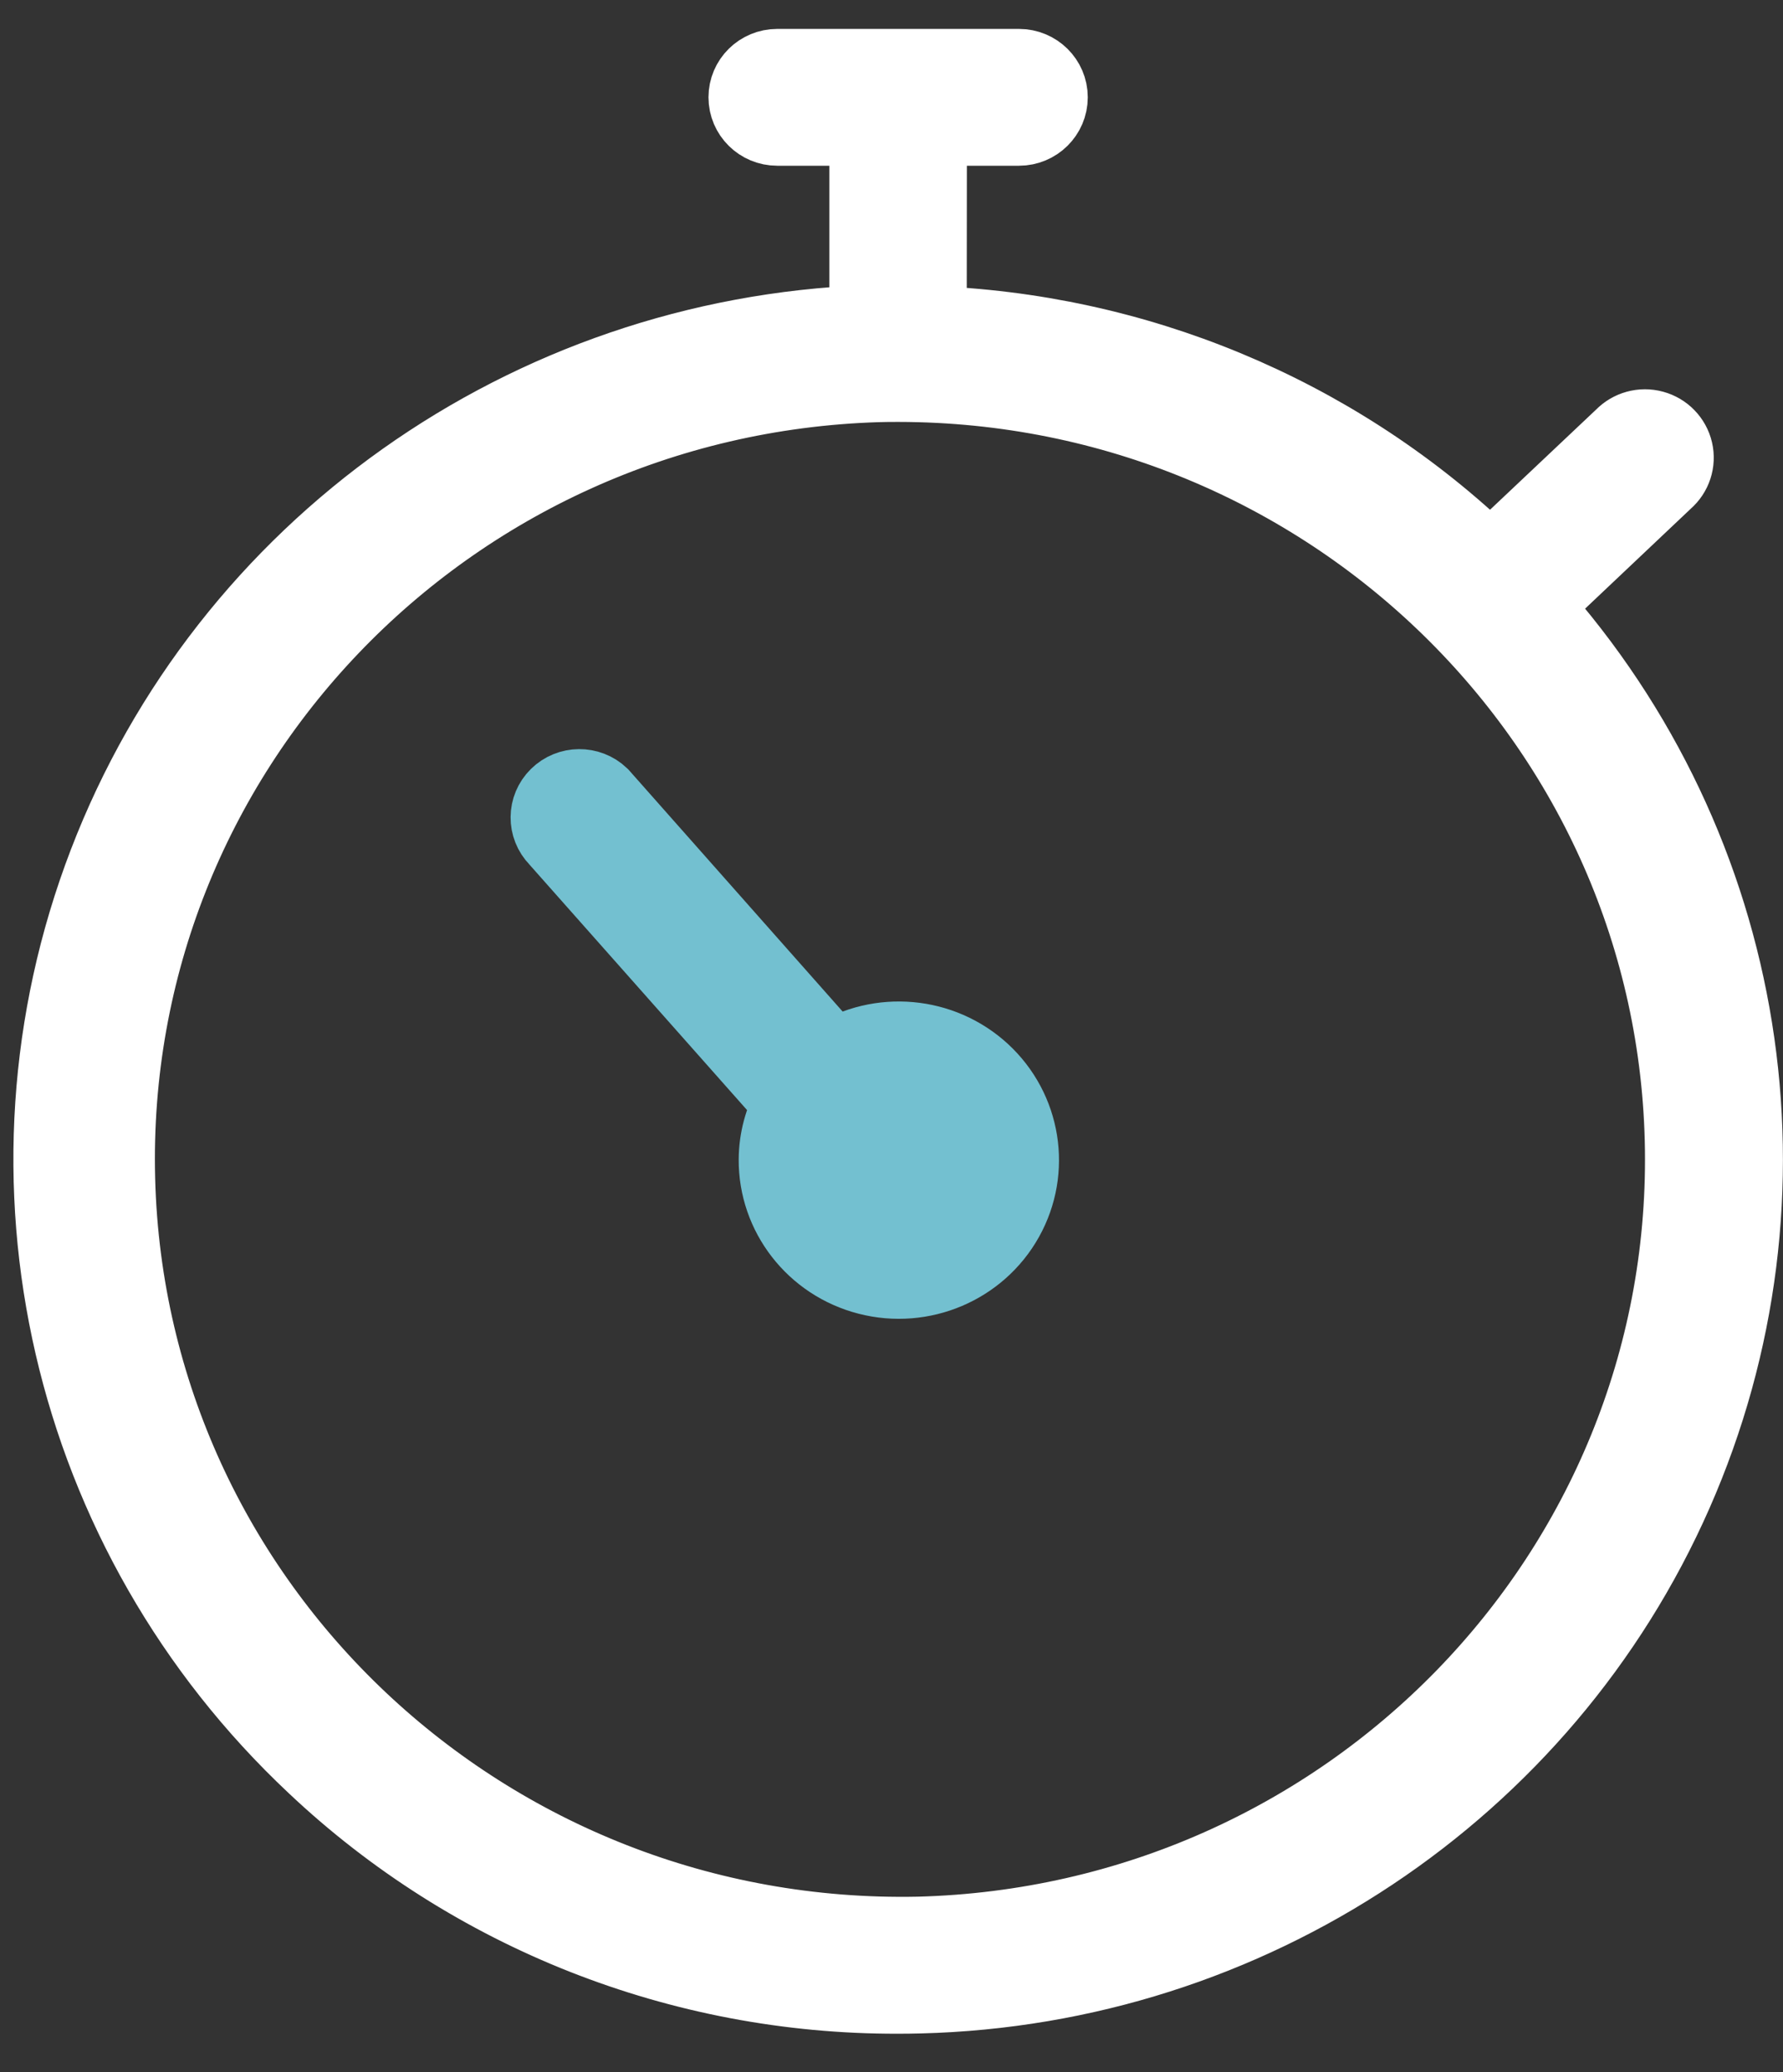 <?xml version="1.0" encoding="UTF-8"?>
<svg width="37px" height="43px" viewBox="0 0 37 43" version="1.1" xmlns="http://www.w3.org/2000/svg" xmlns:xlink="http://www.w3.org/1999/xlink">
    <rect x="0" y="0" width="37" height="43" fill="#333333" stroke="none"/>
    <!-- Generator: Sketch 51.3 (57544) - http://www.bohemiancoding.com/sketch -->
    <title>stop_watch</title>
    <desc>Created with Sketch.</desc>
    <defs></defs>
    <g id="Page-1" stroke="none" stroke-width="1" fill="none" fill-rule="evenodd">
        <g id="job_board_job_post-YES" transform="translate(-649, -857)">
            <g id="account_setup" transform="translate(70, 840)">
                <g id="stop_watch" transform="translate(580, 12)">
                    <g id="clock" transform="translate(0, 6.4)">
                        <path d="M17.625,40 C17.78,40 17.935,39.998 18.09,39.994 C24.913,39.822 31.017,35.76 33.74,29.579 C36.464,23.398 35.313,16.219 30.79,11.172 L33.549,8.563 C33.723,8.413 33.799,8.18 33.747,7.958 C33.695,7.736 33.524,7.56 33.302,7.5 C33.079,7.439 32.841,7.505 32.682,7.67 L29.922,10.276 C29.86,10.215 29.797,10.147 29.727,10.085 C26.625,7.165 22.544,5.474 18.261,5.332 C18.261,5.328 18.262,3.964 18.265,1.239 L20.146,1.239 C20.492,1.239 20.773,0.961 20.773,0.619 C20.773,0.277 20.492,0 20.146,0 L15.129,0 C14.782,0 14.502,0.277 14.502,0.619 C14.502,0.961 14.782,1.239 15.129,1.239 L17.01,1.239 L17.01,5.316 C9.945,5.58 3.72,9.989 1.216,16.519 C-1.287,23.048 0.419,30.423 5.545,35.231 C8.798,38.3 13.126,40.009 17.625,40 Z M17.217,6.56 C17.361,6.555 17.504,6.555 17.649,6.555 C26.567,6.565 33.823,13.649 33.935,22.456 C34.047,31.263 26.974,38.524 18.058,38.756 C9.087,38.939 1.651,31.93 1.42,23.071 C1.188,14.213 8.248,6.834 17.217,6.56 Z" id="Shape" stroke="#FFFFFF" stroke-width="1.6" fill="#FFFFFF" fill-rule="nonzero"></path>
                        <path d="M15.442,21.488 C15.24,21.846 15.132,22.248 15.129,22.658 C15.122,23.798 15.899,24.798 17.017,25.085 C18.134,25.372 19.307,24.874 19.863,23.875 C20.42,22.876 20.219,21.631 19.376,20.852 C18.532,20.074 17.261,19.96 16.29,20.575 L11.459,15.118 C11.213,14.883 10.821,14.887 10.579,15.126 C10.337,15.364 10.334,15.751 10.572,15.994 L15.442,21.488 Z" id="Shape" stroke="#73C0D0" stroke-width="1.6" fill="#73C0D0" fill-rule="nonzero"></path>
                    </g>
                </g>
            </g>
        </g>
    </g>
</svg>